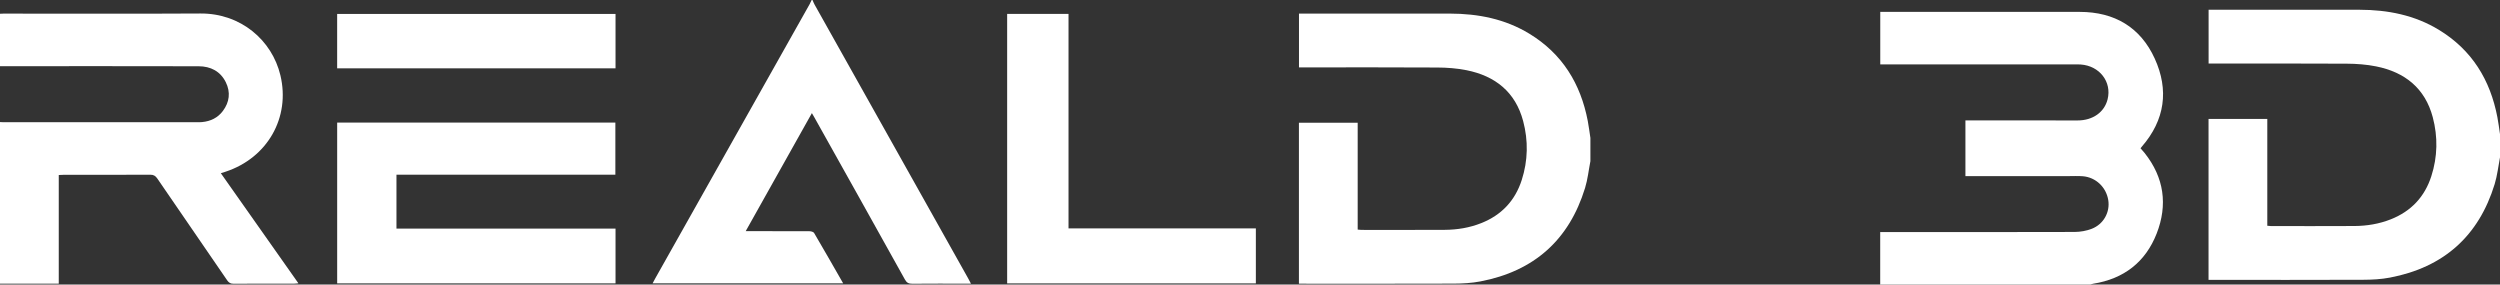 <svg width="123" height="14" viewBox="0 0 123 14" fill="none" xmlns="http://www.w3.org/2000/svg">
<rect x="0" y="0" width="123" height="14" fill="#333333" stroke="none"/>
<g clip-path="url(#clip0_15_179)">
<path d="M0 0.677C0.057 0.674 0.114 0.67 0.17 0.67C3.402 0.67 6.633 0.683 9.864 0.664C11.852 0.653 13.385 1.985 13.796 3.705C14.293 5.784 13.158 7.772 11.094 8.449C11.027 8.471 10.96 8.492 10.865 8.522C12.137 10.328 13.401 12.121 14.683 13.94C14.596 13.947 14.537 13.956 14.478 13.956C13.481 13.957 12.485 13.953 11.489 13.96C11.343 13.961 11.261 13.913 11.18 13.796C10.035 12.123 8.882 10.454 7.737 8.78C7.647 8.649 7.556 8.595 7.393 8.596C5.969 8.603 4.546 8.6 3.122 8.601C3.046 8.601 2.97 8.607 2.891 8.611V13.958H0C0 11.307 0 8.657 0 6.006C0.057 6.009 0.114 6.013 0.17 6.013C3.35 6.013 6.53 6.013 9.71 6.013C9.788 6.013 9.866 6.014 9.944 6.006C10.36 5.966 10.713 5.797 10.964 5.462C11.293 5.024 11.351 4.539 11.111 4.049C10.845 3.507 10.361 3.261 9.774 3.26C6.516 3.251 3.258 3.256 0 3.257V0.677H0Z" fill="white"/>
<path d="M92.506 14V11.418H92.756C95.859 11.418 98.962 11.422 102.065 11.412C102.35 11.411 102.651 11.359 102.915 11.256C103.502 11.027 103.821 10.432 103.726 9.843C103.623 9.208 103.113 8.723 102.475 8.671C102.242 8.652 102.006 8.665 101.771 8.665C100.142 8.665 98.511 8.666 96.882 8.666C96.826 8.666 96.771 8.666 96.699 8.666V5.923C96.779 5.923 96.862 5.923 96.944 5.923C98.702 5.924 100.46 5.925 102.218 5.926C102.964 5.926 103.535 5.523 103.694 4.886C103.908 4.027 103.297 3.236 102.368 3.173C102.261 3.166 102.154 3.168 102.047 3.168C98.958 3.168 95.869 3.168 92.781 3.168H92.509V0.585C92.593 0.585 92.675 0.585 92.758 0.585C95.947 0.585 99.135 0.583 102.324 0.585C104.038 0.586 105.312 1.345 106.013 2.882C106.718 4.425 106.517 5.904 105.378 7.215C105.36 7.236 105.343 7.258 105.314 7.294C105.382 7.372 105.452 7.448 105.516 7.529C106.476 8.737 106.659 10.081 106.108 11.49C105.56 12.892 104.494 13.721 102.981 13.96C102.934 13.968 102.888 13.986 102.841 14H92.506H92.506Z" fill="white"/>
<path d="M123 7.74C122.915 8.181 122.868 8.633 122.737 9.06C121.954 11.612 120.231 13.154 117.584 13.658C117.154 13.74 116.707 13.764 116.268 13.765C113.813 13.775 111.357 13.77 108.902 13.77H108.66V5.85H111.551V11.107C111.628 11.114 111.683 11.123 111.737 11.123C113.104 11.123 114.471 11.128 115.837 11.12C116.452 11.116 117.055 11.018 117.63 10.789C118.632 10.392 119.297 9.679 119.622 8.667C119.93 7.711 119.948 6.736 119.692 5.768C119.313 4.344 118.324 3.55 116.903 3.266C116.433 3.172 115.944 3.136 115.463 3.133C113.285 3.12 111.107 3.127 108.929 3.127H108.663V0.479C108.745 0.479 108.821 0.479 108.898 0.479C111.296 0.479 113.695 0.476 116.094 0.48C117.475 0.483 118.797 0.741 119.99 1.466C121.62 2.457 122.521 3.933 122.871 5.766C122.924 6.042 122.958 6.321 123 6.598V7.74H123Z" fill="white"/>
<path d="M39.975 0C40.009 0.076 40.036 0.154 40.077 0.226C42.597 4.72 45.118 9.213 47.639 13.706C47.679 13.777 47.715 13.851 47.771 13.956C47.663 13.956 47.587 13.956 47.513 13.956C46.637 13.956 45.762 13.951 44.886 13.96C44.708 13.962 44.612 13.915 44.523 13.754C43.045 11.096 41.559 8.442 40.074 5.788C40.037 5.721 39.998 5.657 39.945 5.565C38.858 7.504 37.783 9.421 36.689 11.372H36.959C37.913 11.372 38.867 11.37 39.82 11.376C39.9 11.376 40.02 11.406 40.053 11.461C40.532 12.275 41 13.096 41.483 13.939H32.109C32.154 13.854 32.191 13.781 32.231 13.71C34.765 9.208 37.3 4.707 39.834 0.206C39.871 0.14 39.9 0.069 39.933 0C39.947 0 39.961 0 39.975 0L39.975 0Z" fill="white"/>
<path d="M49.552 13.943V0.684H52.571V11.237H61.788V13.943H49.552Z" fill="white"/>
<path d="M30.284 11.247V13.942H16.589V6.031H30.276V8.595H19.506V11.247H30.284H30.284Z" fill="white"/>
<path d="M30.284 0.686V3.362H16.588V0.686H30.284Z" fill="white"/>
<path d="M78.248 7.928C78.162 8.369 78.116 8.822 77.985 9.248C77.201 11.801 75.479 13.342 72.832 13.846C72.402 13.928 71.955 13.952 71.516 13.954C69.061 13.963 66.605 13.958 64.149 13.958H63.907V6.039H66.798V11.296C66.876 11.302 66.931 11.311 66.985 11.311C68.352 11.311 69.718 11.316 71.085 11.308C71.7 11.304 72.302 11.206 72.878 10.977C73.879 10.58 74.544 9.868 74.87 8.855C75.177 7.899 75.196 6.924 74.939 5.957C74.561 4.532 73.572 3.738 72.151 3.454C71.68 3.36 71.191 3.324 70.71 3.322C68.533 3.308 66.355 3.316 64.177 3.316H63.91V0.668C63.993 0.668 64.069 0.668 64.145 0.668C66.544 0.668 68.942 0.665 71.341 0.669C72.723 0.672 74.044 0.93 75.238 1.655C76.867 2.645 77.769 4.121 78.119 5.955C78.171 6.23 78.205 6.509 78.248 6.787V7.929L78.248 7.928Z" fill="white"/>
</g>
<defs>
<clipPath id="clip0_15_179">
<rect width="123" height="14" fill="white"/>
</clipPath>
</defs>
</svg>
